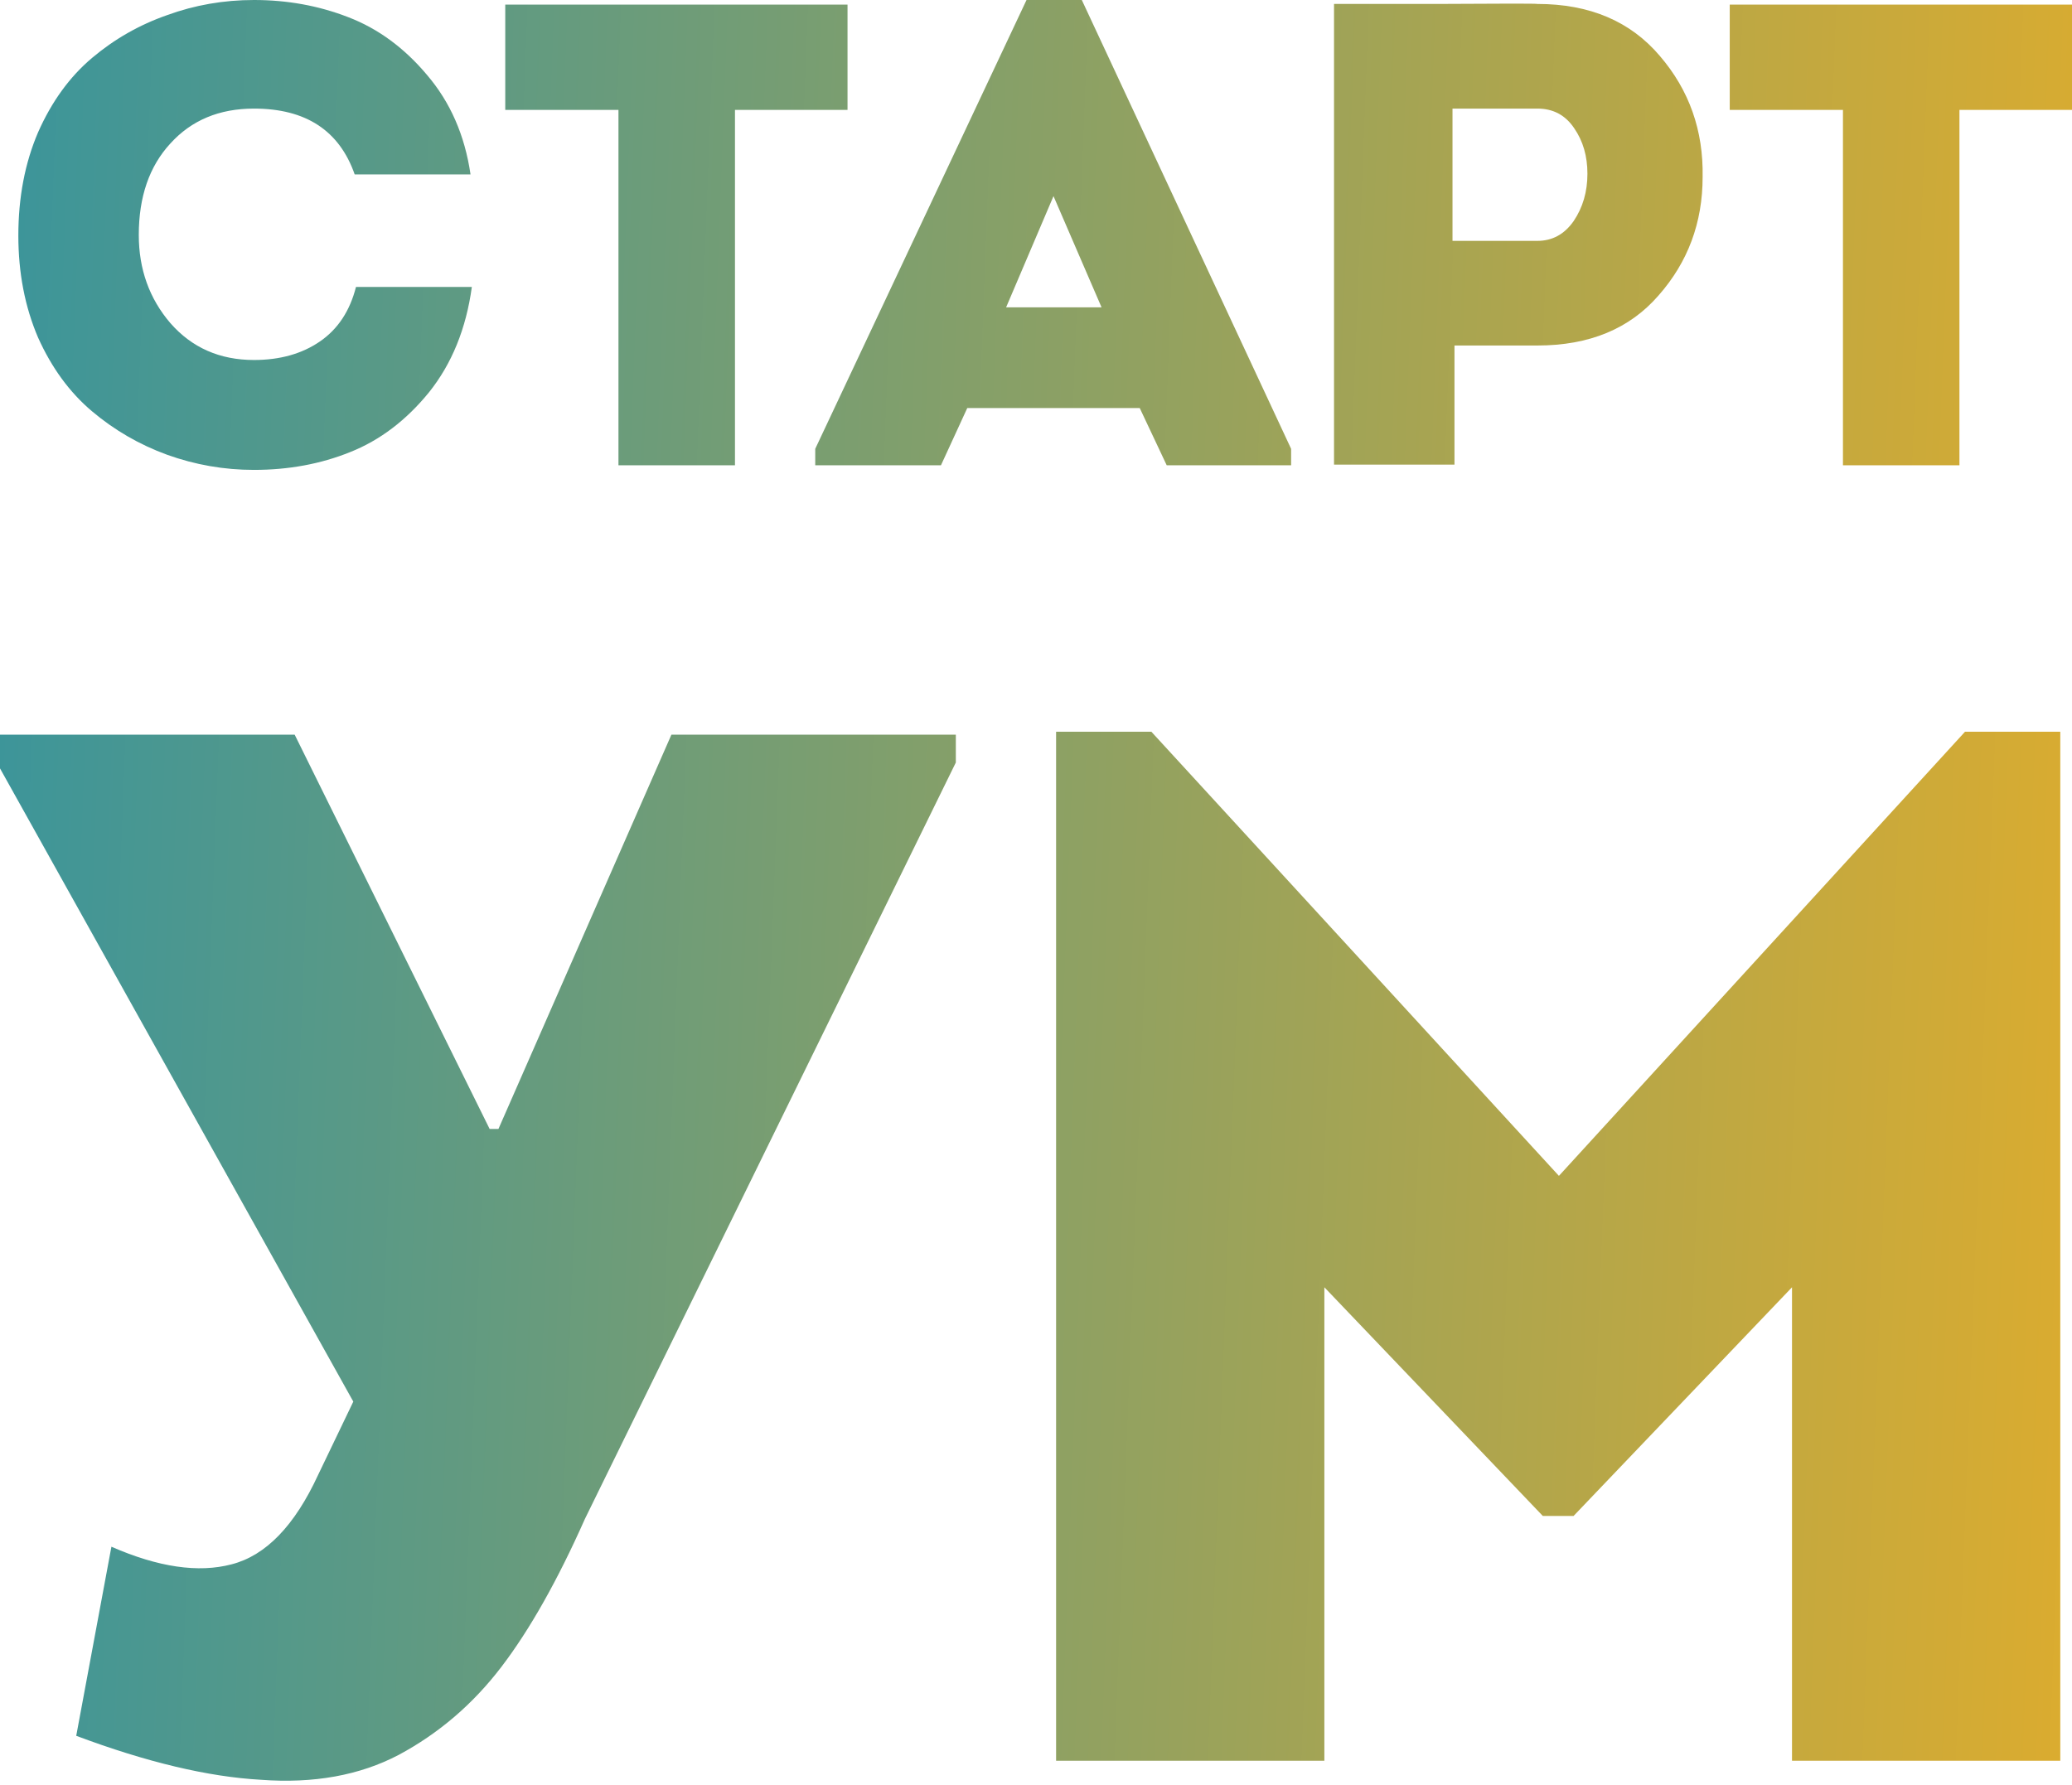 <?xml version="1.0" encoding="UTF-8"?> <svg xmlns="http://www.w3.org/2000/svg" width="224" height="193" viewBox="0 0 224 193" fill="none"> <path d="M1.983 25.474C1.983 21.347 2.694 17.623 4.117 14.303C5.588 10.982 7.533 8.302 9.952 6.262C12.372 4.222 15.075 2.68 18.064 1.637C21.053 0.546 24.184 0 27.457 0C31.062 0 34.454 0.617 37.632 1.85C40.858 3.083 43.704 5.171 46.171 8.112C48.685 11.053 50.251 14.635 50.867 18.857H38.344C36.684 14.113 33.054 11.741 27.457 11.741C23.709 11.741 20.697 12.998 18.42 15.512C16.143 17.979 15.004 21.276 15.004 25.403C15.004 29.103 16.143 32.282 18.42 34.938C20.744 37.594 23.757 38.923 27.457 38.923C30.256 38.923 32.628 38.259 34.572 36.93C36.517 35.602 37.822 33.633 38.486 31.024H51.01C50.393 35.531 48.851 39.326 46.385 42.409C43.918 45.446 41.072 47.604 37.846 48.885C34.667 50.166 31.204 50.806 27.457 50.806C24.231 50.806 21.1 50.26 18.064 49.169C15.075 48.078 12.372 46.513 9.952 44.473C7.533 42.433 5.588 39.777 4.117 36.503C2.694 33.183 1.983 29.506 1.983 25.474Z" fill="url(#paint0_linear_169_81)"></path> <path d="M66.861 11.883H54.622V0.498H91.624V11.883H79.456V50.308H66.861V11.883Z" fill="url(#paint1_linear_169_81)"></path> <path d="M123.214 44.117H104.571L101.725 50.308H88.134V48.529L110.975 0H116.952L139.58 48.529V50.308H126.131L123.214 44.117ZM113.892 21.205L108.769 33.23H119.087L113.892 21.205Z" fill="url(#paint2_linear_169_81)"></path> <path d="M157.241 50.237H144.219V0.427C144.266 0.427 147.919 0.427 155.177 0.427C162.483 0.38 166.159 0.38 166.206 0.427C171.852 0.427 176.263 2.301 179.442 6.048C182.62 9.748 184.162 14.113 184.067 19.141C184.067 24.075 182.478 28.344 179.299 31.949C176.168 35.555 171.804 37.357 166.206 37.357H157.241V50.237ZM157.027 26.043H166.206C167.819 26.043 169.124 25.332 170.12 23.909C171.116 22.438 171.614 20.73 171.614 18.785C171.614 16.888 171.14 15.251 170.191 13.876C169.242 12.452 167.914 11.741 166.206 11.741H157.027V26.043Z" fill="url(#paint3_linear_169_81)"></path> <path d="M199.238 11.883H186.999V0.498H224V11.883H211.832V50.308H199.238V11.883Z" fill="url(#paint4_linear_169_81)"></path> <path d="M34.391 159.469L38.195 151.545L0 83.079V79.434H31.856L52.934 122.067H53.885L72.586 79.434H103.333V82.445L63.236 164.224C60.277 170.88 57.266 176.216 54.202 180.231C51.138 184.246 47.44 187.415 43.108 189.74C38.882 191.959 33.916 192.857 28.21 192.434C22.505 192.117 15.849 190.532 8.241 187.68L12.045 167.235C17.116 169.454 21.448 170.088 25.041 169.137C28.739 168.186 31.856 164.963 34.391 159.469Z" fill="url(#paint5_linear_169_81)"></path> <path d="M168.532 127.138L212.433 79.117H222.734V190.374H193.731V139.183L170.117 163.907H166.789L143.174 139.183V190.374H114.172V79.117H124.473L168.532 127.138Z" fill="url(#paint6_linear_169_81)"></path> <defs> <linearGradient id="paint0_linear_169_81" x1="0.862" y1="15.625" x2="243.061" y2="24.934" gradientUnits="userSpaceOnUse"> <stop stop-color="#3C959A"></stop> <stop offset="1" stop-color="#E4AD29"></stop> </linearGradient> <linearGradient id="paint1_linear_169_81" x1="0.862" y1="15.625" x2="243.061" y2="24.934" gradientUnits="userSpaceOnUse"> <stop stop-color="#3C959A"></stop> <stop offset="1" stop-color="#E4AD29"></stop> </linearGradient> <linearGradient id="paint2_linear_169_81" x1="0.862" y1="15.625" x2="243.061" y2="24.934" gradientUnits="userSpaceOnUse"> <stop stop-color="#3C959A"></stop> <stop offset="1" stop-color="#E4AD29"></stop> </linearGradient> <linearGradient id="paint3_linear_169_81" x1="0.862" y1="15.625" x2="243.061" y2="24.934" gradientUnits="userSpaceOnUse"> <stop stop-color="#3C959A"></stop> <stop offset="1" stop-color="#E4AD29"></stop> </linearGradient> <linearGradient id="paint4_linear_169_81" x1="0.862" y1="15.625" x2="243.061" y2="24.934" gradientUnits="userSpaceOnUse"> <stop stop-color="#3C959A"></stop> <stop offset="1" stop-color="#E4AD29"></stop> </linearGradient> <linearGradient id="paint5_linear_169_81" x1="0.862" y1="15.625" x2="243.061" y2="24.934" gradientUnits="userSpaceOnUse"> <stop stop-color="#3C959A"></stop> <stop offset="1" stop-color="#E4AD29"></stop> </linearGradient> <linearGradient id="paint6_linear_169_81" x1="0.862" y1="15.625" x2="243.061" y2="24.934" gradientUnits="userSpaceOnUse"> <stop stop-color="#3C959A"></stop> <stop offset="1" stop-color="#E4AD29"></stop> </linearGradient> </defs> </svg> 